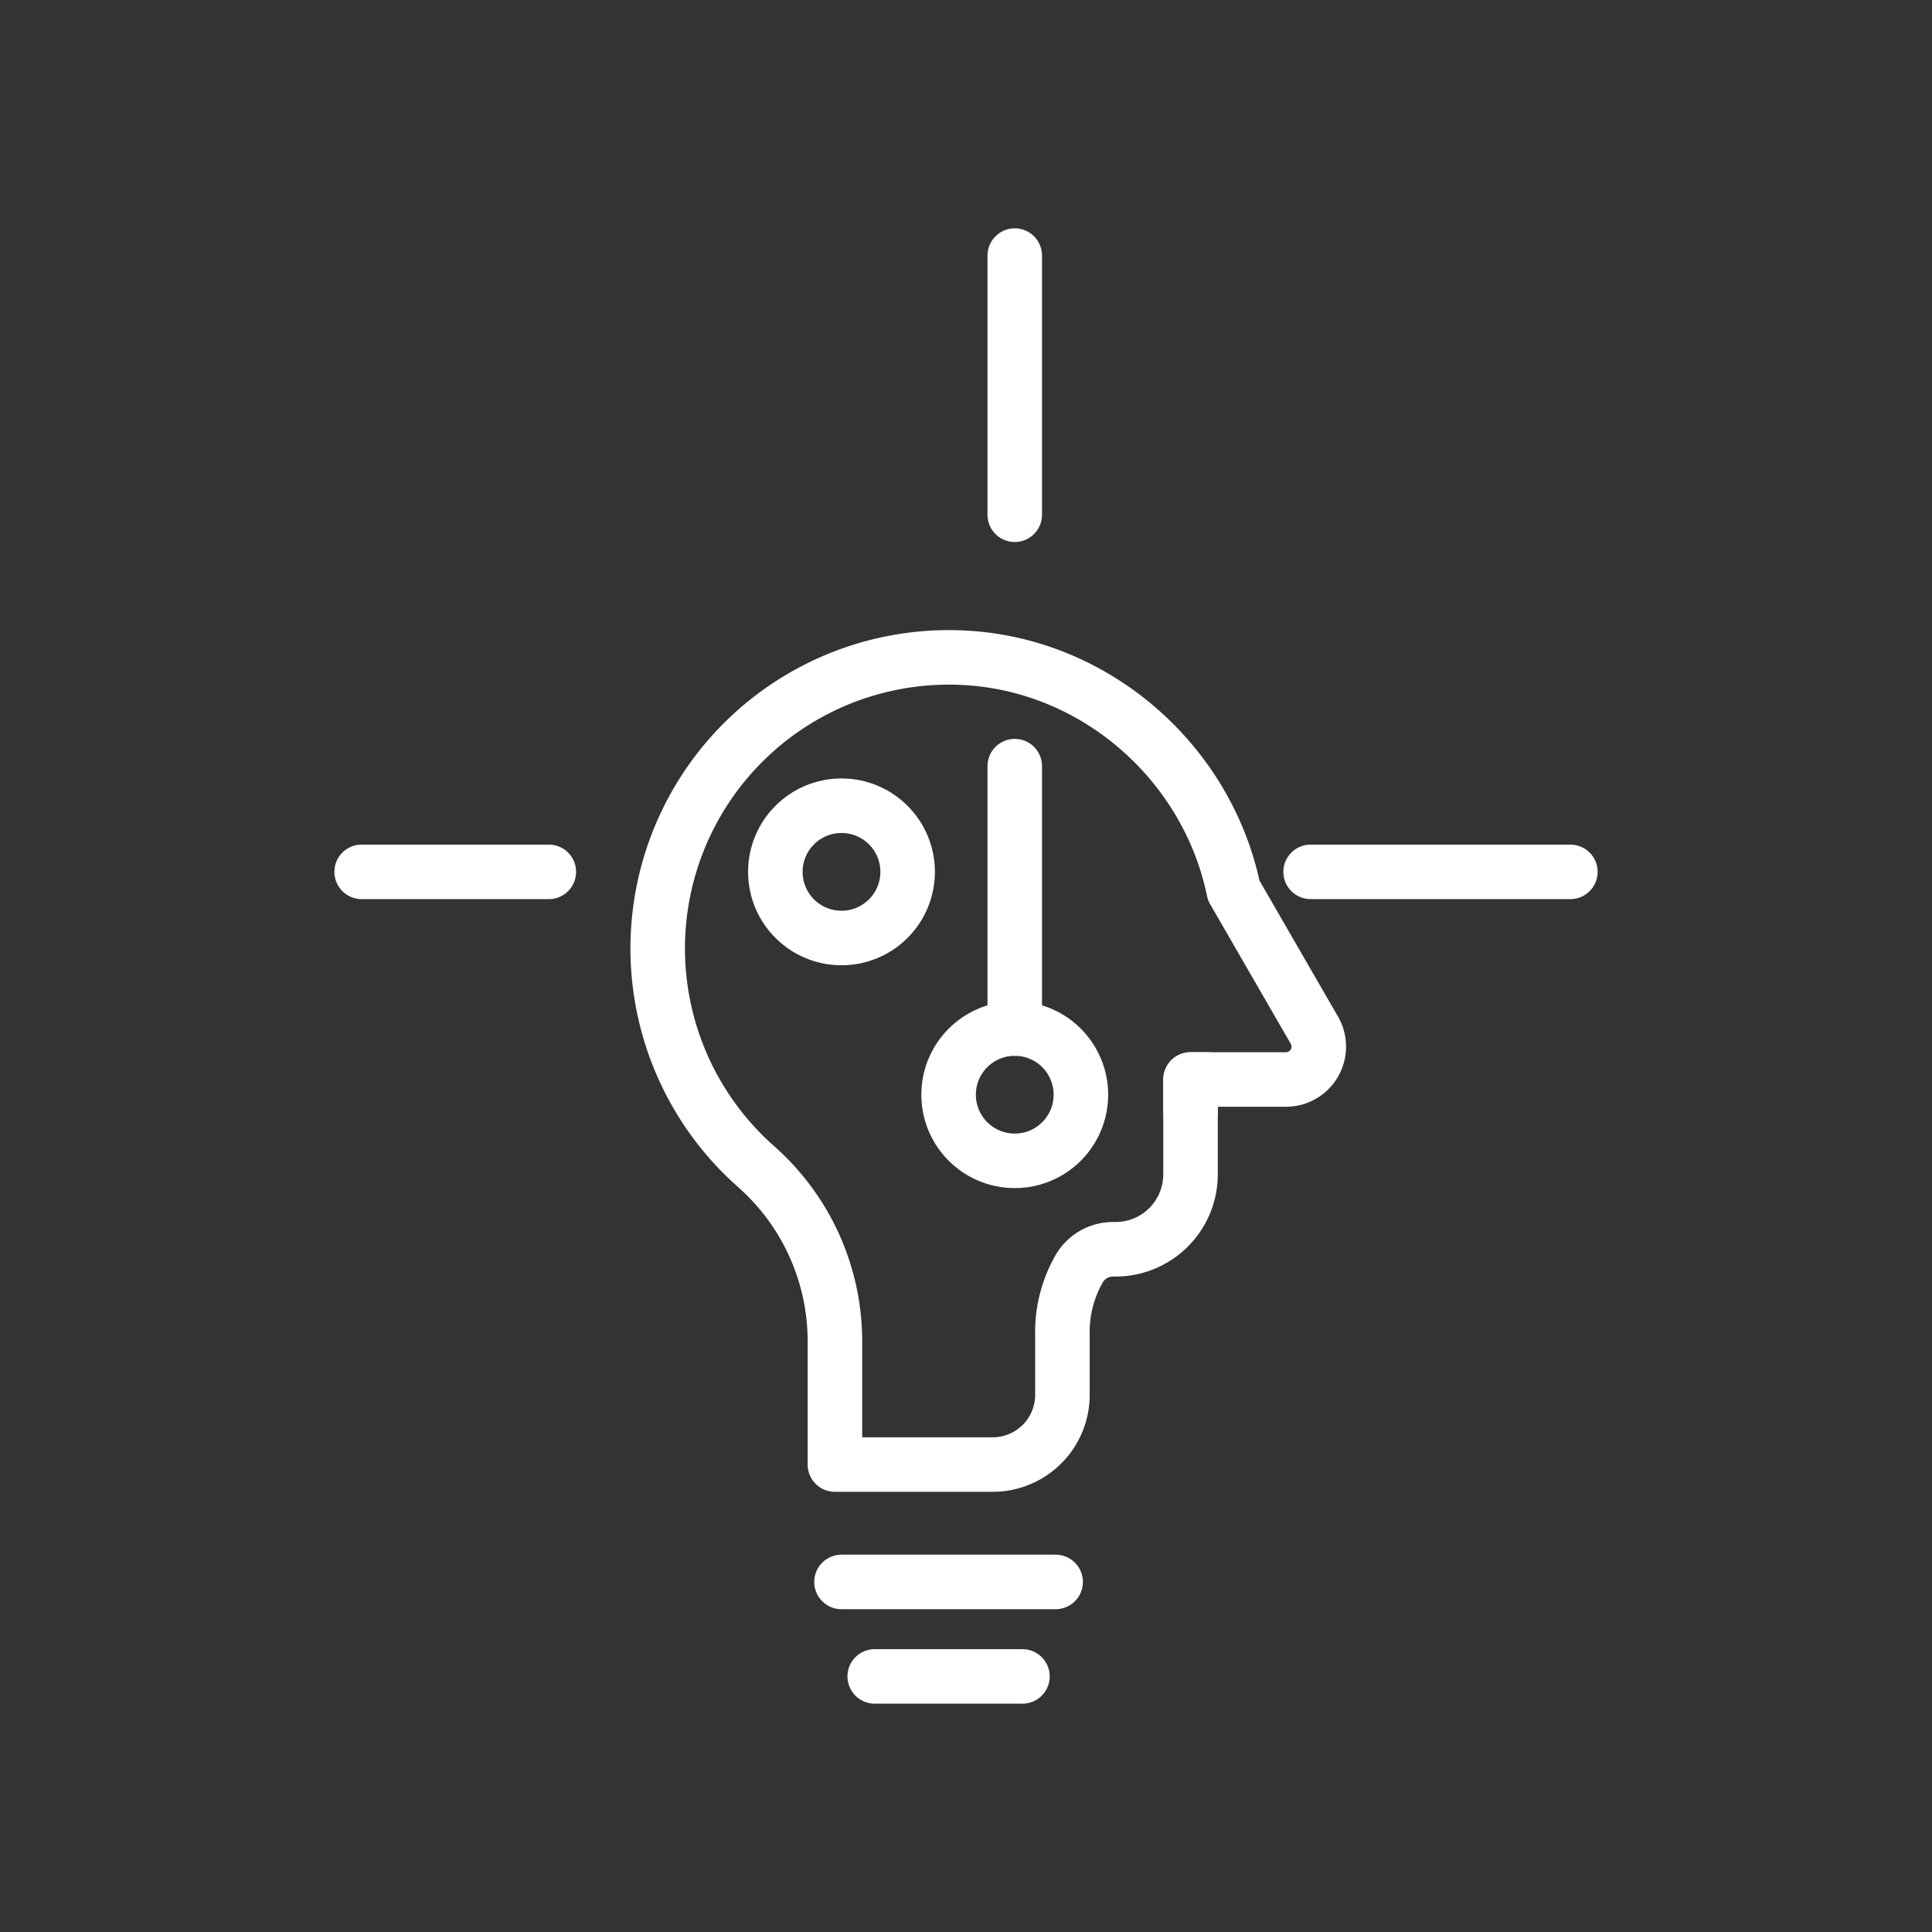 <svg id="Ebene_1" data-name="Ebene 1" xmlns="http://www.w3.org/2000/svg" viewBox="0 0 566.93 566.93"><rect x="0" y="0" width="566.93" height="566.93" fill="#333333" stroke="none"/><defs><style>.cls-1{fill:none;stroke:#fff;stroke-linecap:round;stroke-linejoin:round;stroke-width:16px;}</style></defs><circle class="cls-1" cx="246.93" cy="255.84" r="19.41"/><circle class="cls-1" cx="297.77" cy="321.23" r="19.41"/><path class="cls-1" d="M377.35,316.77h-28v27.82a22,22,0,0,1-22,22h-.77a11.49,11.49,0,0,0-10.23,6.3,37.35,37.35,0,0,0-4.59,18.91v17.51a20.45,20.45,0,0,1-20.45,20.45H245V393.4a68.37,68.37,0,0,0-23.23-51.16A85.41,85.41,0,0,1,282.51,193c39.09,1.82,71.82,30.92,79.51,68.3l14.52,25.15,9.16,15.86A9.64,9.64,0,0,1,377.35,316.77Z"/><polyline class="cls-1" points="349.36 325.69 349.36 316.77 354.54 316.77"/><line class="cls-1" x1="246.93" y1="464.21" x2="309.77" y2="464.21"/><line class="cls-1" x1="300.03" y1="491.93" x2="256.68" y2="491.93"/><line class="cls-1" x1="161.05" y1="255.84" x2="106.12" y2="255.84"/><line class="cls-1" x1="297.77" y1="301.82" x2="297.77" y2="224.82"/><line class="cls-1" x1="297.77" y1="151.05" x2="297.77" y2="75"/><line class="cls-1" x1="384.59" y1="255.84" x2="460.81" y2="255.84"/></svg>
